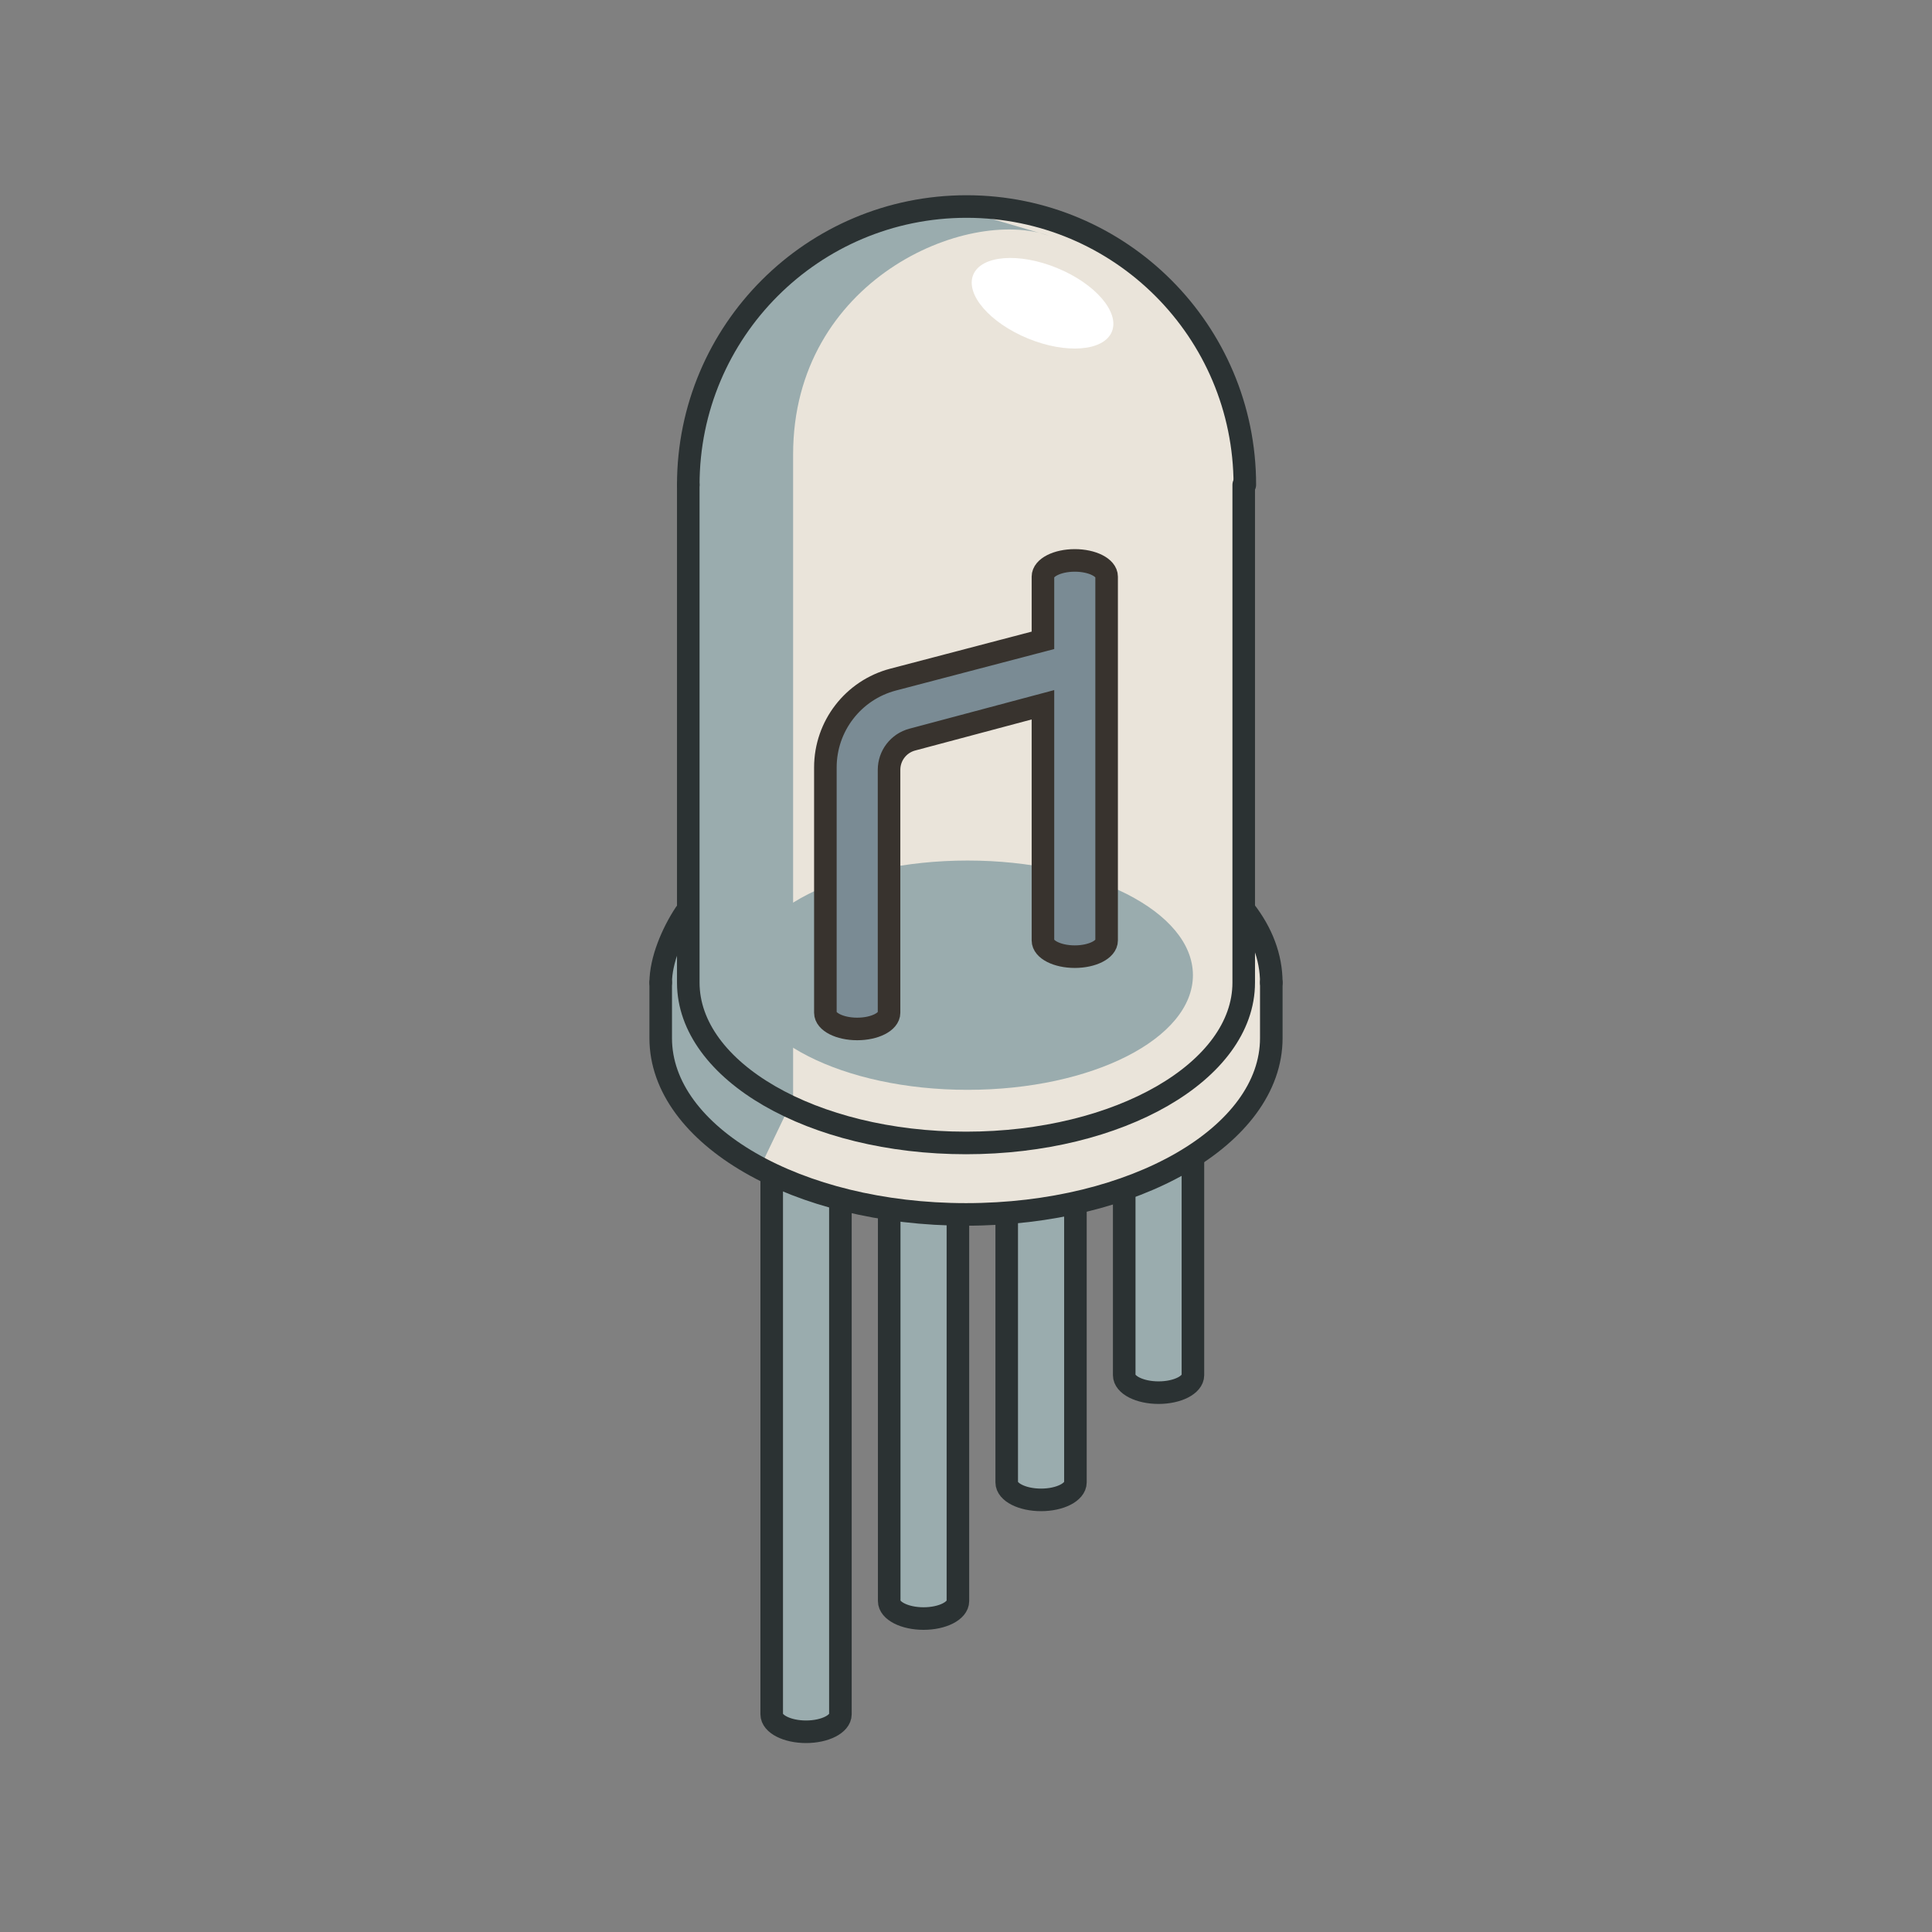 <?xml version="1.0" encoding="UTF-8"?><svg xmlns="http://www.w3.org/2000/svg" width="150" height="150" viewBox="0 0 150 150"><rect x="0" y="0" width="150" height="150" fill="#808080" stroke="none"/><defs><style>.cls-1{isolation:isolate;}.cls-1,.cls-2{fill:none;}.cls-3{fill:#eae4da;}.cls-4{fill:#fff;}.cls-5,.cls-6,.cls-7{fill:#9aacae;}.cls-6{mix-blend-mode:multiply;}.cls-7,.cls-8,.cls-2{stroke-width:1.752px;}.cls-7,.cls-2{stroke:#2b3233;stroke-linecap:round;stroke-linejoin:round;}.cls-8{fill:#7a8b94;stroke:#38332e;stroke-miterlimit:10;}</style></defs><g class="cls-1"><g id="Capa_1"><path class="cls-7" d="m59.915,85.971v47.126c0,.749,1.194,1.357,2.667,1.357s2.667-.608,2.667-1.357v-47.126h-5.334Z"/><path class="cls-7" d="m78.161,84.614v30.479c0,.749,1.194,1.357,2.667,1.357s2.667-.608,2.667-1.357v-30.479h-5.334Z"/><path class="cls-7" d="m87.284,76.289v30.479c0,.749,1.194,1.357,2.667,1.357s2.667-.608,2.667-1.357v-30.479h-5.334Z"/><path class="cls-7" d="m69.038,93.828v30.479c0,.749,1.194,1.357,2.667,1.357s2.667-.608,2.667-1.357v-30.479h-5.334Z"/><path class="cls-3" d="m98.703,80.602c0,7.558-10.612,13.685-23.703,13.685s-23.703-6.127-23.703-13.685l.613-8.278,45.766-.251,1.027,8.529Z"/><path class="cls-3" d="m96.562,76.289c0,6.875-9.654,12.449-21.562,12.449s-21.562-5.574-21.562-12.449v-38.65h43.125v38.65Z"/><ellipse class="cls-5" cx="75.124" cy="75.713" rx="17.494" ry="8.901"/><circle class="cls-3" cx="75.043" cy="37.639" r="21.605"/><path class="cls-6" d="m81.446,18.301c-6.403-2.267-19.869,3.429-19.869,16.977v50.01l-2.588,5.399-7.418-6.073v-11.116l2.192-3.872V31.793l6.915-11.356,11.412-4.891,9.357,2.755Z"/><path class="cls-2" d="m53.438,37.639c0-11.932,9.673-21.605,21.605-21.605s21.605,9.673,21.605,21.605"/><path class="cls-2" d="m98.703,76.289v4.313c0,7.558-10.612,13.685-23.703,13.685s-23.703-6.127-23.703-13.685v-4.313"/><path class="cls-2" d="m96.648,70.707c1.321,1.705,2.055,3.594,2.055,5.582"/><path class="cls-2" d="m51.297,76.289c0-1.723.897-3.851,1.903-5.369"/><path class="cls-2" d="m96.562,37.639v38.65c0,6.875-9.654,12.449-21.562,12.449s-21.562-5.574-21.562-12.449v-38.65"/><ellipse class="cls-4" cx="80.942" cy="23.545" rx="2.96" ry="5.817" transform="translate(28.467 89.517) rotate(-67.72)"/><path class="cls-8" d="m85.918,44.768c0-.695-1.107-1.258-2.472-1.258s-2.472.563-2.472,1.258v4.947l-11.627,3.047c-3.102.813-5.265,3.616-5.265,6.823v19.045c0,.695,1.107,1.258,2.472,1.258s2.472-.563,2.472-1.258v-18.863c0-1.099.739-2.061,1.801-2.344l10.147-2.705v18.299c0,.695,1.107,1.258,2.472,1.258s2.472-.563,2.472-1.258v-28.248"/></g></g></svg>